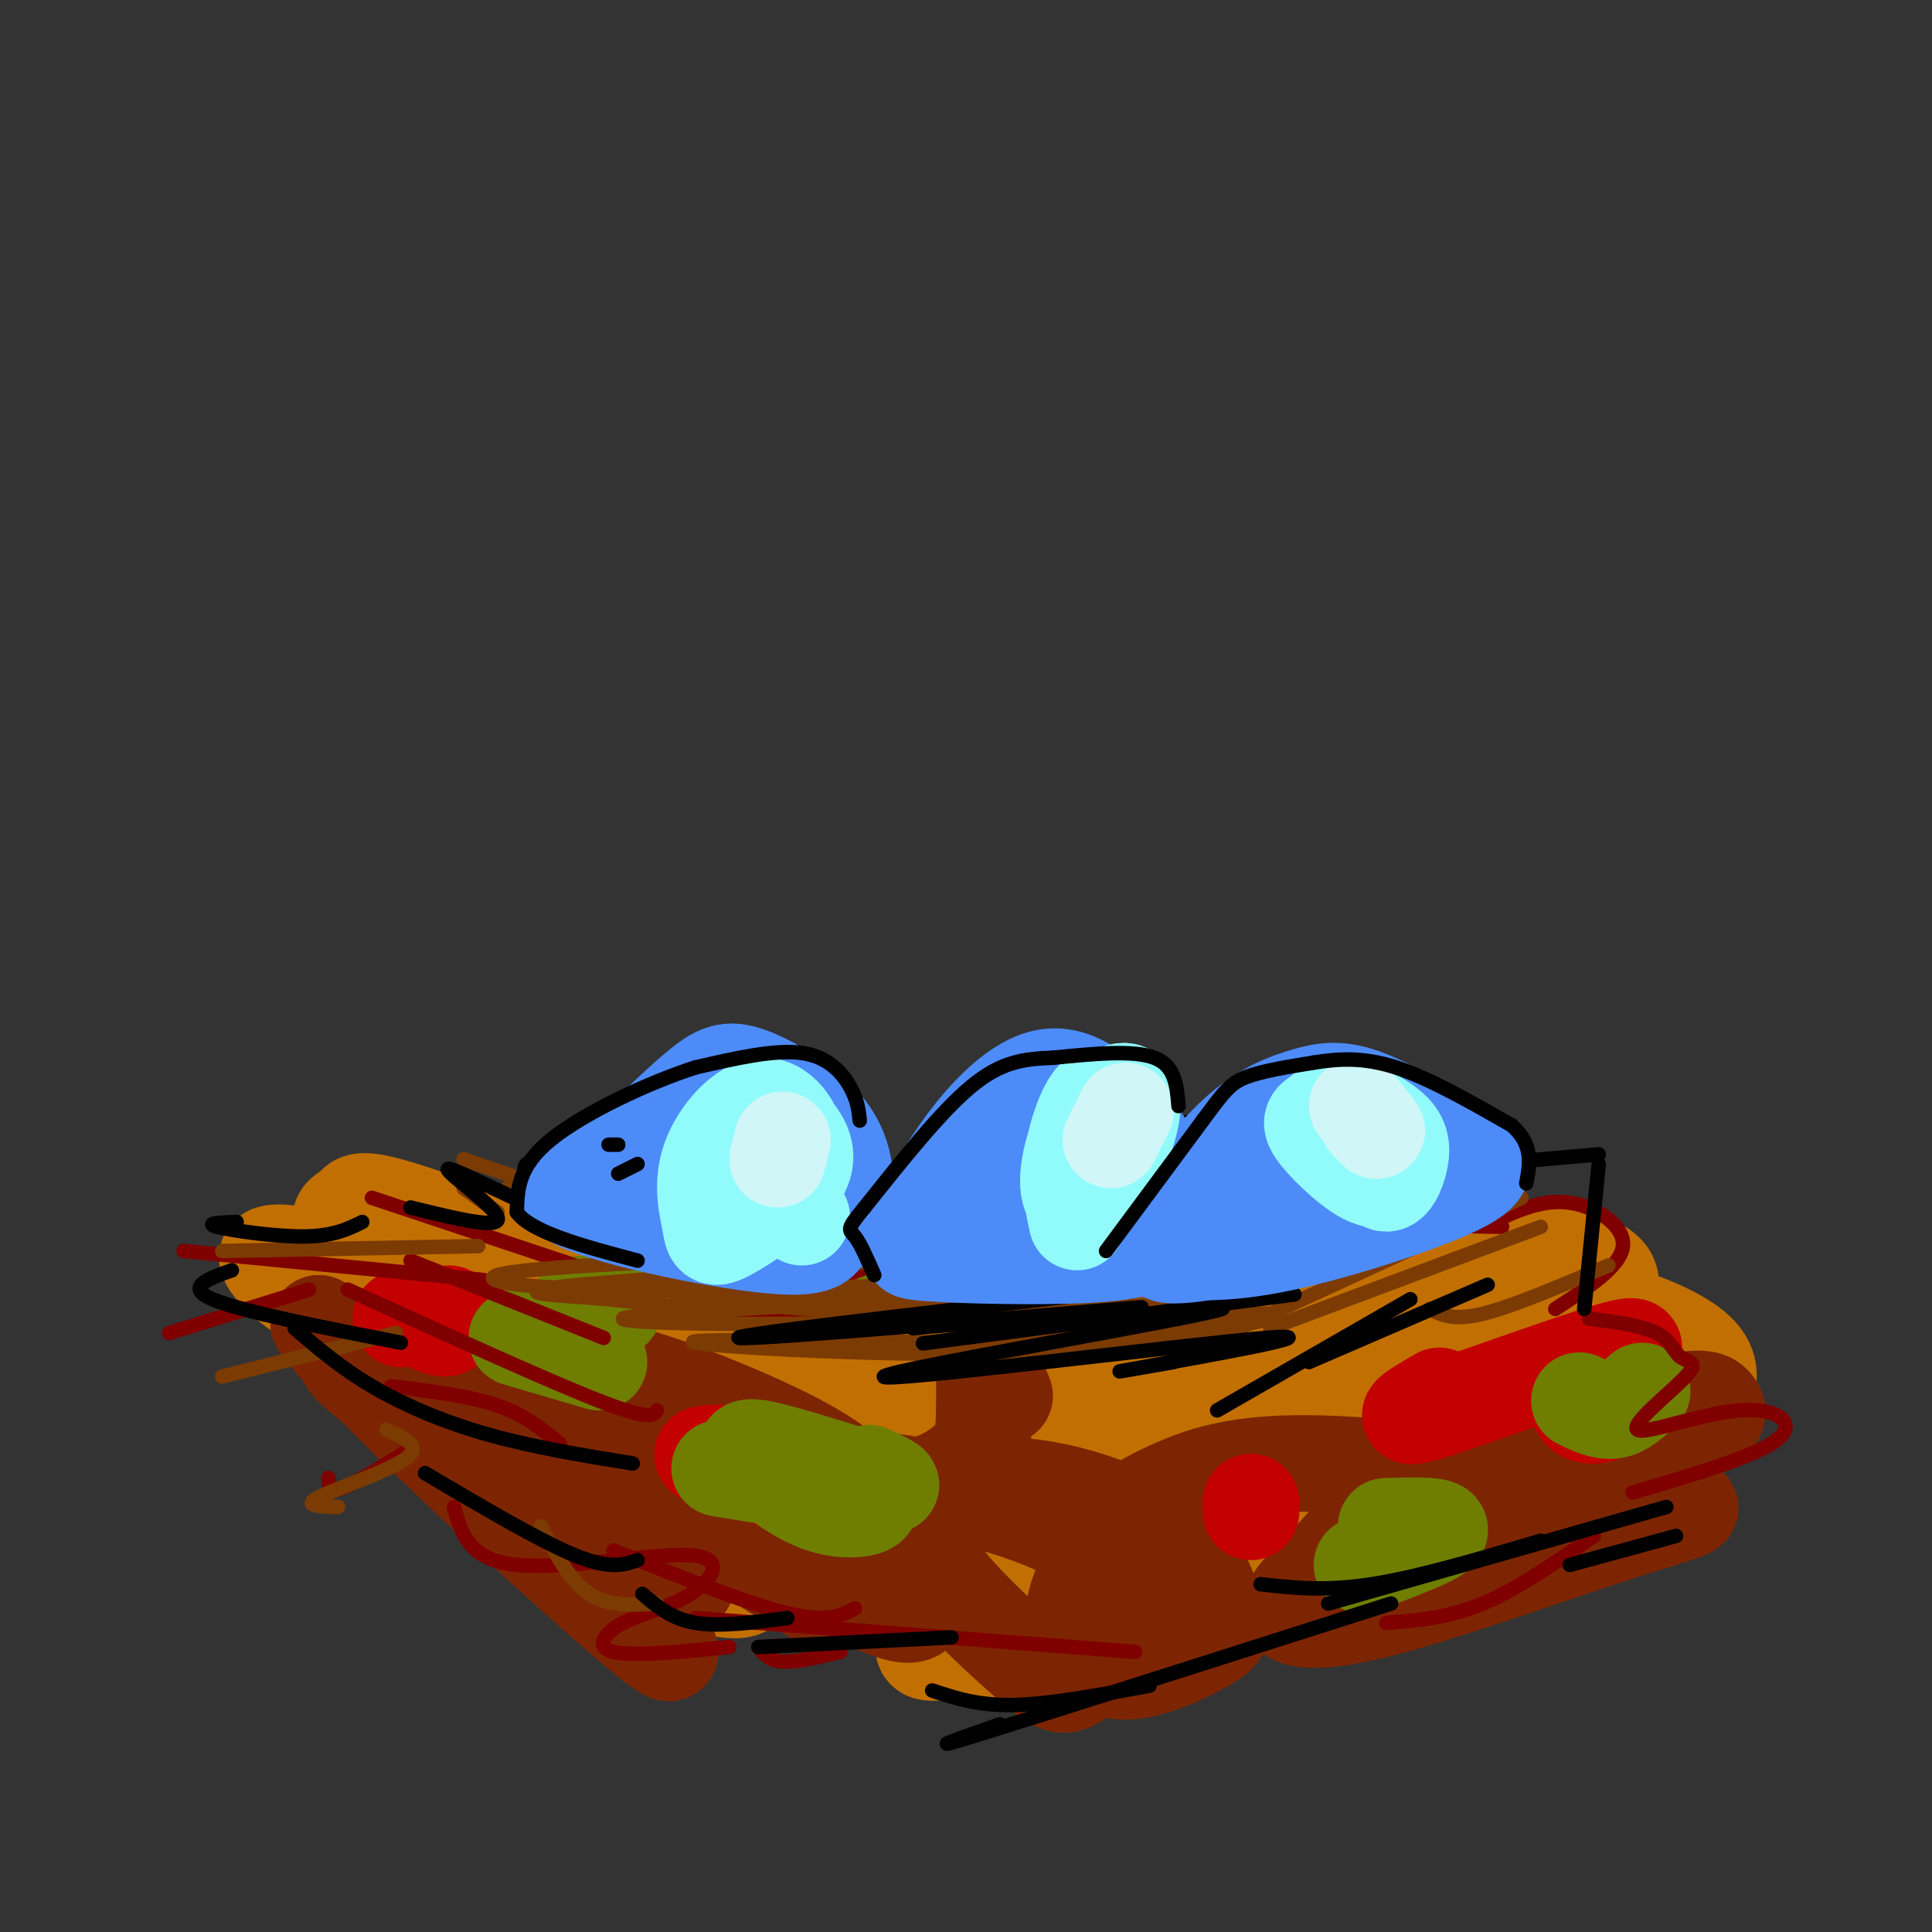 <svg viewBox='0 0 400 400' version='1.1' xmlns='http://www.w3.org/2000/svg' xmlns:xlink='http://www.w3.org/1999/xlink'><rect x="0" y="0" width="400" height="400" fill="#333333" stroke="none"/><g fill='none' stroke='rgb(194,111,1)' stroke-width='20' stroke-linecap='round' stroke-linejoin='round'><path d='M226,300c-0.897,3.504 -1.795,7.008 -2,10c-0.205,2.992 0.282,5.473 3,8c2.718,2.527 7.665,5.100 11,7c3.335,1.900 5.057,3.128 14,1c8.943,-2.128 25.108,-7.614 37,-13c11.892,-5.386 19.510,-10.674 24,-15c4.490,-4.326 5.853,-7.689 6,-11c0.147,-3.311 -0.920,-6.570 -8,-7c-7.080,-0.430 -20.172,1.969 -34,9c-13.828,7.031 -28.391,18.695 -38,28c-9.609,9.305 -14.264,16.251 -13,18c1.264,1.749 8.447,-1.698 21,-11c12.553,-9.302 30.475,-24.460 38,-32c7.525,-7.540 4.654,-7.461 2,-9c-2.654,-1.539 -5.090,-4.694 -15,-1c-9.910,3.694 -27.296,14.238 -39,22c-11.704,7.762 -17.728,12.744 -26,20c-8.272,7.256 -18.792,16.788 -15,18c3.792,1.212 21.896,-5.894 40,-13'/><path d='M232,329c12.540,-5.541 23.890,-12.895 31,-19c7.110,-6.105 9.980,-10.962 9,-15c-0.980,-4.038 -5.810,-7.259 -13,-10c-7.190,-2.741 -16.739,-5.003 -30,-5c-13.261,0.003 -30.232,2.272 -41,6c-10.768,3.728 -15.332,8.916 -18,13c-2.668,4.084 -3.439,7.063 -3,10c0.439,2.937 2.087,5.832 6,9c3.913,3.168 10.092,6.609 21,8c10.908,1.391 26.544,0.734 37,-2c10.456,-2.734 15.731,-7.543 19,-12c3.269,-4.457 4.533,-8.562 2,-13c-2.533,-4.438 -8.864,-9.208 -21,-14c-12.136,-4.792 -30.076,-9.607 -43,-12c-12.924,-2.393 -20.831,-2.363 -30,-2c-9.169,0.363 -19.599,1.059 -25,3c-5.401,1.941 -5.773,5.128 -5,9c0.773,3.872 2.690,8.430 6,13c3.310,4.570 8.012,9.153 13,13c4.988,3.847 10.261,6.958 17,9c6.739,2.042 14.945,3.015 21,3c6.055,-0.015 9.960,-1.017 13,-3c3.040,-1.983 5.214,-4.948 6,-9c0.786,-4.052 0.183,-9.191 -9,-15c-9.183,-5.809 -26.946,-12.289 -37,-14c-10.054,-1.711 -12.399,1.347 -14,4c-1.601,2.653 -2.457,4.901 0,9c2.457,4.099 8.229,10.050 14,16'/><path d='M158,309c7.354,5.806 18.738,12.322 25,15c6.262,2.678 7.402,1.517 9,-1c1.598,-2.517 3.653,-6.389 4,-10c0.347,-3.611 -1.016,-6.959 -7,-13c-5.984,-6.041 -16.589,-14.775 -26,-20c-9.411,-5.225 -17.628,-6.941 -25,-8c-7.372,-1.059 -13.899,-1.461 -18,-1c-4.101,0.461 -5.776,1.785 -7,4c-1.224,2.215 -1.995,5.320 6,13c7.995,7.680 24.758,19.935 34,26c9.242,6.065 10.962,5.941 13,5c2.038,-0.941 4.394,-2.700 6,-4c1.606,-1.300 2.463,-2.140 -2,-6c-4.463,-3.860 -14.247,-10.738 -24,-16c-9.753,-5.262 -19.474,-8.908 -29,-12c-9.526,-3.092 -18.857,-5.629 -26,-6c-7.143,-0.371 -12.099,1.426 -14,4c-1.901,2.574 -0.749,5.926 3,10c3.749,4.074 10.093,8.870 15,13c4.907,4.130 8.376,7.593 19,13c10.624,5.407 28.402,12.760 36,14c7.598,1.240 5.014,-3.631 2,-8c-3.014,-4.369 -6.460,-8.237 -10,-12c-3.540,-3.763 -7.176,-7.421 -20,-14c-12.824,-6.579 -34.837,-16.079 -45,-19c-10.163,-2.921 -8.475,0.737 -6,4c2.475,3.263 5.738,6.132 9,9'/><path d='M80,289c8.692,5.581 25.921,15.035 36,20c10.079,4.965 13.007,5.442 17,6c3.993,0.558 9.050,1.196 11,-1c1.950,-2.196 0.794,-7.227 -2,-12c-2.794,-4.773 -7.227,-9.287 -12,-14c-4.773,-4.713 -9.887,-9.624 -23,-15c-13.113,-5.376 -34.225,-11.216 -44,-13c-9.775,-1.784 -8.215,0.490 -6,3c2.215,2.510 5.083,5.258 16,10c10.917,4.742 29.883,11.479 41,15c11.117,3.521 14.386,3.827 18,4c3.614,0.173 7.572,0.214 9,-2c1.428,-2.214 0.327,-6.681 0,-10c-0.327,-3.319 0.119,-5.489 -11,-11c-11.119,-5.511 -33.804,-14.363 -45,-18c-11.196,-3.637 -10.902,-2.059 -12,-1c-1.098,1.059 -3.589,1.599 -2,4c1.589,2.401 7.258,6.665 16,11c8.742,4.335 20.557,8.742 29,12c8.443,3.258 13.514,5.366 22,7c8.486,1.634 20.387,2.794 25,2c4.613,-0.794 1.937,-3.543 0,-6c-1.937,-2.457 -3.137,-4.623 -7,-8c-3.863,-3.377 -10.389,-7.965 -16,-10c-5.611,-2.035 -10.305,-1.518 -15,-1'/><path d='M125,261c0.799,2.245 10.297,8.358 28,15c17.703,6.642 43.609,13.811 59,17c15.391,3.189 20.265,2.396 24,1c3.735,-1.396 6.332,-3.395 9,-5c2.668,-1.605 5.409,-2.816 0,-8c-5.409,-5.184 -18.966,-14.340 -30,-20c-11.034,-5.660 -19.544,-7.825 -26,-9c-6.456,-1.175 -10.857,-1.360 -12,0c-1.143,1.360 0.971,4.264 3,7c2.029,2.736 3.973,5.303 15,11c11.027,5.697 31.138,14.522 44,19c12.862,4.478 18.475,4.607 24,4c5.525,-0.607 10.963,-1.950 14,-4c3.037,-2.050 3.672,-4.808 4,-8c0.328,-3.192 0.350,-6.818 -2,-10c-2.350,-3.182 -7.073,-5.921 -12,-8c-4.927,-2.079 -10.059,-3.498 -18,-4c-7.941,-0.502 -18.693,-0.088 -26,1c-7.307,1.088 -11.170,2.851 -10,7c1.170,4.149 7.371,10.684 16,15c8.629,4.316 19.684,6.415 33,6c13.316,-0.415 28.893,-3.342 38,-6c9.107,-2.658 11.745,-5.045 12,-7c0.255,-1.955 -1.872,-3.477 -4,-5'/><path d='M308,270c-7.264,-1.451 -23.425,-2.578 -36,-2c-12.575,0.578 -21.563,2.861 -22,6c-0.437,3.139 7.677,7.135 19,9c11.323,1.865 25.855,1.600 34,1c8.145,-0.600 9.903,-1.533 14,-4c4.097,-2.467 10.533,-6.466 14,-10c3.467,-3.534 3.967,-6.602 -3,-9c-6.967,-2.398 -21.399,-4.125 -30,-4c-8.601,0.125 -11.372,2.102 -14,4c-2.628,1.898 -5.114,3.718 -5,7c0.114,3.282 2.827,8.027 7,13c4.173,4.973 9.806,10.176 19,14c9.194,3.824 21.949,6.271 29,7c7.051,0.729 8.400,-0.261 11,-3c2.600,-2.739 6.453,-7.228 8,-11c1.547,-3.772 0.789,-6.825 -4,-10c-4.789,-3.175 -13.610,-6.470 -22,-8c-8.390,-1.530 -16.349,-1.294 -24,0c-7.651,1.294 -14.992,3.647 -21,6c-6.008,2.353 -10.682,4.708 -13,9c-2.318,4.292 -2.281,10.522 -1,15c1.281,4.478 3.806,7.206 7,11c3.194,3.794 7.055,8.656 13,11c5.945,2.344 13.972,2.172 22,2'/><path d='M310,324c4.725,-0.421 5.539,-2.473 6,-6c0.461,-3.527 0.569,-8.529 -3,-12c-3.569,-3.471 -10.816,-5.411 -18,-7c-7.184,-1.589 -14.307,-2.826 -23,-3c-8.693,-0.174 -18.958,0.716 -25,2c-6.042,1.284 -7.861,2.961 -9,5c-1.139,2.039 -1.596,4.441 1,8c2.596,3.559 8.247,8.276 13,11c4.753,2.724 8.609,3.457 13,4c4.391,0.543 9.318,0.898 14,-1c4.682,-1.898 9.120,-6.047 10,-9c0.880,-2.953 -1.796,-4.710 -4,-7c-2.204,-2.290 -3.934,-5.114 -18,-4c-14.066,1.114 -40.468,6.166 -53,9c-12.532,2.834 -11.194,3.450 -11,8c0.194,4.550 -0.755,13.033 -1,17c-0.245,3.967 0.216,3.419 4,3c3.784,-0.419 10.892,-0.710 18,-1'/></g>
<g fill='none' stroke='rgb(125,37,2)' stroke-width='20' stroke-linecap='round' stroke-linejoin='round'><path d='M287,309c0.484,1.573 0.967,3.146 4,4c3.033,0.854 8.614,0.989 20,-2c11.386,-2.989 28.576,-9.104 37,-13c8.424,-3.896 8.082,-5.575 7,-7c-1.082,-1.425 -2.906,-2.595 -15,1c-12.094,3.595 -34.460,11.957 -46,17c-11.540,5.043 -12.256,6.769 -15,10c-2.744,3.231 -7.518,7.969 -10,11c-2.482,3.031 -2.672,4.357 0,5c2.672,0.643 8.205,0.604 21,-3c12.795,-3.604 32.853,-10.774 46,-15c13.147,-4.226 19.385,-5.508 8,-5c-11.385,0.508 -40.393,2.805 -53,4c-12.607,1.195 -8.812,1.290 -11,4c-2.188,2.710 -10.358,8.037 -12,11c-1.642,2.963 3.245,3.561 11,2c7.755,-1.561 18.377,-5.280 29,-9'/><path d='M308,324c6.153,-3.313 7.037,-7.096 8,-10c0.963,-2.904 2.007,-4.929 -7,-7c-9.007,-2.071 -28.064,-4.189 -41,-4c-12.936,0.189 -19.751,2.685 -25,5c-5.249,2.315 -8.932,4.450 -12,8c-3.068,3.550 -5.520,8.515 -7,12c-1.480,3.485 -1.988,5.488 -1,9c0.988,3.512 3.473,8.531 9,9c5.527,0.469 14.095,-3.612 18,-6c3.905,-2.388 3.148,-3.083 2,-6c-1.148,-2.917 -2.686,-8.057 -6,-12c-3.314,-3.943 -8.404,-6.691 -14,-9c-5.596,-2.309 -11.697,-4.181 -18,-5c-6.303,-0.819 -12.806,-0.585 -16,1c-3.194,1.585 -3.078,4.520 -4,7c-0.922,2.480 -2.884,4.504 1,10c3.884,5.496 13.612,14.462 19,19c5.388,4.538 6.436,4.646 10,2c3.564,-2.646 9.644,-8.046 12,-12c2.356,-3.954 0.988,-6.461 -3,-10c-3.988,-3.539 -10.596,-8.108 -22,-12c-11.404,-3.892 -27.603,-7.105 -36,-7c-8.397,0.105 -8.991,3.528 -10,6c-1.009,2.472 -2.431,3.992 -2,6c0.431,2.008 2.716,4.504 5,7'/><path d='M168,325c4.558,3.255 13.454,7.893 18,9c4.546,1.107 4.744,-1.318 5,-4c0.256,-2.682 0.571,-5.621 -1,-9c-1.571,-3.379 -5.028,-7.199 -9,-11c-3.972,-3.801 -8.458,-7.585 -17,-12c-8.542,-4.415 -21.140,-9.463 -29,-12c-7.860,-2.537 -10.983,-2.563 -13,-2c-2.017,0.563 -2.929,1.716 -5,3c-2.071,1.284 -5.300,2.700 6,12c11.300,9.300 37.130,26.485 45,31c7.870,4.515 -2.219,-3.640 -21,-13c-18.781,-9.360 -46.255,-19.924 -57,-23c-10.745,-3.076 -4.762,1.336 7,9c11.762,7.664 29.304,18.581 37,23c7.696,4.419 5.547,2.339 6,2c0.453,-0.339 3.506,1.063 1,-3c-2.506,-4.063 -10.573,-13.589 -24,-23c-13.427,-9.411 -32.213,-18.705 -51,-28'/><path d='M66,274c6.063,9.424 46.722,46.984 63,61c16.278,14.016 8.176,4.489 4,-2c-4.176,-6.489 -4.427,-9.941 -3,-12c1.427,-2.059 4.531,-2.727 -11,-13c-15.531,-10.273 -49.696,-30.153 -47,-26c2.696,4.153 42.251,32.339 59,42c16.749,9.661 10.690,0.796 9,-6c-1.690,-6.796 0.990,-11.523 2,-15c1.010,-3.477 0.351,-5.704 -6,-11c-6.351,-5.296 -18.392,-13.660 -16,-12c2.392,1.660 19.218,13.345 29,19c9.782,5.655 12.519,5.279 17,6c4.481,0.721 10.706,2.540 16,3c5.294,0.460 9.655,-0.440 13,-2c3.345,-1.560 5.672,-3.780 8,-6'/><path d='M203,300c1.289,-4.978 0.511,-14.422 1,-17c0.489,-2.578 2.244,1.711 4,6'/></g>
<g fill='none' stroke='rgb(195,1,1)' stroke-width='20' stroke-linecap='round' stroke-linejoin='round'><path d='M298,289c-5.041,2.931 -10.083,5.863 -1,3c9.083,-2.863 32.290,-11.520 39,-13c6.710,-1.480 -3.078,4.217 -7,8c-3.922,3.783 -1.978,5.652 0,6c1.978,0.348 3.989,-0.826 6,-2'/><path d='M149,302c-2.339,-0.369 -4.679,-0.738 -3,-1c1.679,-0.262 7.375,-0.417 11,1c3.625,1.417 5.179,4.405 5,5c-0.179,0.595 -2.089,-1.202 -4,-3'/><path d='M93,272c0.167,1.500 0.333,3.000 -1,3c-1.333,0.000 -4.167,-1.500 -7,-3'/><path d='M83,273c0.000,0.000 0.100,0.100 0.1,0.1'/><path d='M259,311c0.000,0.000 0.000,2.000 0,2'/></g>
<g fill='none' stroke='rgb(111,126,1)' stroke-width='20' stroke-linecap='round' stroke-linejoin='round'><path d='M282,324c7.583,-2.833 15.167,-5.667 16,-7c0.833,-1.333 -5.083,-1.167 -11,-1'/><path d='M327,290c2.417,1.167 4.833,2.333 7,2c2.167,-0.333 4.083,-2.167 6,-4'/><path d='M180,305c3.477,1.693 6.955,3.385 2,2c-4.955,-1.385 -18.341,-5.849 -24,-7c-5.659,-1.151 -3.589,1.011 0,4c3.589,2.989 8.697,6.805 14,8c5.303,1.195 10.801,-0.230 7,-2c-3.801,-1.770 -16.900,-3.885 -30,-6'/><path d='M124,282c0.000,0.000 -17.000,-5.000 -17,-5'/><path d='M120,270c0.000,0.000 7.000,1.000 7,1'/><path d='M169,270c0.000,0.000 5.000,1.000 5,1'/><path d='M209,264c0.000,0.000 7.000,1.000 7,1'/></g>
<g fill='none' stroke='rgb(128,0,0)' stroke-width='3' stroke-linecap='round' stroke-linejoin='round'><path d='M262,250c-0.978,1.244 -1.956,2.489 -2,4c-0.044,1.511 0.844,3.289 7,3c6.156,-0.289 17.578,-2.644 29,-5'/><path d='M309,253c5.222,-2.400 10.444,-4.800 16,-4c5.556,0.800 11.444,4.800 11,9c-0.444,4.200 -7.222,8.600 -14,13'/><path d='M329,273c5.500,0.723 11.000,1.446 14,3c3.000,1.554 3.499,3.941 5,5c1.501,1.059 4.004,0.792 1,4c-3.004,3.208 -11.517,9.891 -10,11c1.517,1.109 13.062,-3.355 21,-4c7.938,-0.645 12.268,2.530 8,6c-4.268,3.470 -17.134,7.235 -30,11'/><path d='M330,318c-7.917,5.500 -15.833,11.000 -23,14c-7.167,3.000 -13.583,3.500 -20,4'/><path d='M235,342c0.000,0.000 -91.000,-7.000 -91,-7'/><path d='M177,333c-2.833,1.500 -5.667,3.000 -14,1c-8.333,-2.000 -22.167,-7.500 -36,-13'/><path d='M116,299c-3.583,-3.000 -7.167,-6.000 -13,-8c-5.833,-2.000 -13.917,-3.000 -22,-4'/><path d='M136,292c-0.667,1.083 -1.333,2.167 -12,-2c-10.667,-4.167 -31.333,-13.583 -52,-23'/><path d='M125,277c0.000,0.000 -40.000,-16.000 -40,-16'/><path d='M119,262c0.000,0.000 -42.000,-14.000 -42,-14'/><path d='M100,265c0.000,0.000 -62.000,-6.000 -62,-6'/><path d='M64,267c0.000,0.000 -29.000,9.000 -29,9'/><path d='M85,300c-5.583,3.500 -11.167,7.000 -14,8c-2.833,1.000 -2.917,-0.500 -3,-2'/><path d='M94,312c1.517,5.506 3.033,11.011 13,12c9.967,0.989 28.383,-2.539 36,-2c7.617,0.539 4.433,5.144 0,8c-4.433,2.856 -10.117,3.961 -14,6c-3.883,2.039 -5.967,5.011 -2,6c3.967,0.989 13.983,-0.006 24,-1'/><path d='M157,341c1.083,1.417 2.167,2.833 5,3c2.833,0.167 7.417,-0.917 12,-2'/><path d='M161,264c3.750,1.000 7.500,2.000 14,0c6.500,-2.000 15.750,-7.000 25,-12'/><path d='M202,249c2.750,0.500 5.500,1.000 12,-1c6.500,-2.000 16.750,-6.500 27,-11'/><path d='M233,247c4.583,0.500 9.167,1.000 14,0c4.833,-1.000 9.917,-3.500 15,-6'/><path d='M258,247c-1.715,2.604 -3.429,5.209 2,5c5.429,-0.209 18.002,-3.231 22,-4c3.998,-0.769 -0.577,0.716 -2,2c-1.423,1.284 0.308,2.367 6,3c5.692,0.633 15.346,0.817 25,1'/><path d='M184,275c0.000,0.000 -36.000,-4.000 -36,-4'/></g>
<g fill='none' stroke='rgb(124,59,2)' stroke-width='3' stroke-linecap='round' stroke-linejoin='round'><path d='M254,275c-6.083,3.250 -12.167,6.500 -2,2c10.167,-4.500 36.583,-16.750 63,-29'/><path d='M263,275c0.000,0.000 56.000,-21.000 56,-21'/><path d='M296,271c2.417,1.250 4.833,2.500 11,1c6.167,-1.500 16.083,-5.750 26,-10'/><path d='M239,278c16.817,-3.246 33.634,-6.492 21,-6c-12.634,0.492 -54.720,4.723 -60,5c-5.280,0.277 26.244,-3.400 37,-3c10.756,0.400 0.742,4.877 -24,6c-24.742,1.123 -64.212,-1.108 -69,-2c-4.788,-0.892 25.106,-0.446 55,0'/><path d='M199,278c27.534,-0.978 68.867,-3.421 53,-6c-15.867,-2.579 -88.936,-5.292 -105,-5c-16.064,0.292 24.878,3.589 62,2c37.122,-1.589 70.424,-8.065 59,-10c-11.424,-1.935 -67.576,0.671 -98,3c-30.424,2.329 -35.121,4.380 -29,6c6.121,1.620 23.061,2.810 40,4'/><path d='M181,272c15.506,0.212 34.270,-1.259 56,-5c21.730,-3.741 46.427,-9.751 48,-10c1.573,-0.249 -19.979,5.265 -59,9c-39.021,3.735 -95.511,5.691 -97,7c-1.489,1.309 52.024,1.969 90,-1c37.976,-2.969 60.417,-9.569 64,-13c3.583,-3.431 -11.690,-3.695 -42,-2c-30.310,1.695 -75.655,5.347 -121,9'/><path d='M120,266c-18.435,1.877 -4.023,2.071 6,3c10.023,0.929 15.655,2.594 48,1c32.345,-1.594 91.402,-6.448 89,-7c-2.402,-0.552 -66.262,3.198 -107,4c-40.738,0.802 -58.354,-1.342 -53,-3c5.354,-1.658 33.677,-2.829 62,-4'/><path d='M166,259c-5.417,0.583 -10.833,1.167 -21,-1c-10.167,-2.167 -25.083,-7.083 -40,-12'/><path d='M151,254c-4.417,0.167 -8.833,0.333 -18,-2c-9.167,-2.333 -23.083,-7.167 -37,-12'/><path d='M96,246c0.000,0.000 7.000,5.000 7,5'/><path d='M99,258c0.000,0.000 -53.000,1.000 -53,1'/><path d='M82,276c0.000,0.000 -36.000,9.000 -36,9'/><path d='M80,296c3.778,1.689 7.556,3.378 4,6c-3.556,2.622 -14.444,6.178 -18,8c-3.556,1.822 0.222,1.911 4,2'/><path d='M112,316c3.000,5.667 6.000,11.333 10,14c4.000,2.667 9.000,2.333 14,2'/></g>
<g fill='none' stroke='rgb(0,0,0)' stroke-width='3' stroke-linecap='round' stroke-linejoin='round'><path d='M260,264c-54.911,6.244 -109.822,12.489 -107,13c2.822,0.511 63.378,-4.711 79,-6c15.622,-1.289 -13.689,1.356 -43,4'/><path d='M268,268c-41.851,5.522 -83.702,11.044 -76,10c7.702,-1.044 64.956,-8.656 61,-7c-3.956,1.656 -69.122,12.578 -70,14c-0.878,1.422 62.533,-6.656 79,-8c16.467,-1.344 -14.009,4.044 -25,6c-10.991,1.956 -2.495,0.478 6,-1'/><path d='M252,292c0.000,0.000 40.000,-23.000 40,-23'/><path d='M271,282c0.000,0.000 37.000,-16.000 37,-16'/><path d='M261,328c6.667,0.750 13.333,1.500 23,0c9.667,-1.500 22.333,-5.250 35,-9'/><path d='M275,332c0.000,0.000 70.000,-20.000 70,-20'/><path d='M325,324c0.000,0.000 22.000,-6.000 22,-6'/><path d='M288,332c-35.750,11.417 -71.500,22.833 -85,27c-13.500,4.167 -4.750,1.083 4,-2'/><path d='M238,349c-10.250,1.917 -20.500,3.833 -28,4c-7.500,0.167 -12.250,-1.417 -17,-3'/><path d='M197,339c0.000,0.000 -40.000,2.000 -40,2'/><path d='M163,335c-7.000,0.917 -14.000,1.833 -19,1c-5.000,-0.833 -8.000,-3.417 -11,-6'/><path d='M132,323c-2.833,1.000 -5.667,2.000 -13,-1c-7.333,-3.000 -19.167,-10.000 -31,-17'/><path d='M131,303c-10.356,-1.689 -20.711,-3.378 -30,-6c-9.289,-2.622 -17.511,-6.178 -24,-10c-6.489,-3.822 -11.244,-7.911 -16,-12'/><path d='M83,278c-16.583,-3.250 -33.167,-6.500 -39,-9c-5.833,-2.500 -0.917,-4.250 4,-6'/><path d='M49,253c-3.422,0.133 -6.844,0.267 -4,1c2.844,0.733 11.956,2.067 18,2c6.044,-0.067 9.022,-1.533 12,-3'/><path d='M85,250c9.469,2.338 18.938,4.676 18,2c-0.938,-2.676 -12.282,-10.367 -10,-10c2.282,0.367 18.191,8.791 21,9c2.809,0.209 -7.483,-7.797 -5,-10c2.483,-2.203 17.742,1.399 33,5'/><path d='M238,238c2.655,0.101 5.310,0.202 4,0c-1.310,-0.202 -6.583,-0.708 -6,-2c0.583,-1.292 7.024,-3.369 12,-4c4.976,-0.631 8.488,0.185 12,1'/><path d='M264,238c0.000,0.000 31.000,-7.000 31,-7'/><path d='M308,241c0.000,0.000 23.000,-2.000 23,-2'/><path d='M331,241c0.000,0.000 -3.000,30.000 -3,30'/></g>
<g fill='none' stroke='rgb(77,139,249)' stroke-width='20' stroke-linecap='round' stroke-linejoin='round'><path d='M175,253c0.310,-6.280 0.619,-12.560 -3,-18c-3.619,-5.440 -11.167,-10.042 -16,-12c-4.833,-1.958 -6.952,-1.274 -11,2c-4.048,3.274 -10.024,9.137 -16,15'/><path d='M129,240c-6.929,3.738 -16.250,5.583 -9,9c7.250,3.417 31.071,8.405 42,9c10.929,0.595 8.964,-3.202 7,-7'/><path d='M169,251c1.602,-1.606 2.106,-2.121 -2,-6c-4.106,-3.879 -12.824,-11.122 -19,-10c-6.176,1.122 -9.810,10.610 -11,13c-1.190,2.390 0.064,-2.318 0,-3c-0.064,-0.682 -1.447,2.662 2,4c3.447,1.338 11.723,0.669 20,0'/><path d='M159,249c3.333,0.000 1.667,0.000 0,0'/><path d='M188,258c3.042,-6.554 6.083,-13.107 11,-20c4.917,-6.893 11.708,-14.125 18,-15c6.292,-0.875 12.083,4.607 16,9c3.917,4.393 5.958,7.696 8,11'/><path d='M241,243c2.185,4.394 3.648,9.879 0,13c-3.648,3.121 -12.405,3.879 -24,4c-11.595,0.121 -26.027,-0.394 -28,-1c-1.973,-0.606 8.514,-1.303 19,-2'/><path d='M208,257c8.337,-0.577 19.678,-1.021 20,-6c0.322,-4.979 -10.375,-14.494 -16,-15c-5.625,-0.506 -6.179,7.998 -6,12c0.179,4.002 1.089,3.501 2,3'/><path d='M241,252c5.536,-6.875 11.071,-13.750 16,-18c4.929,-4.250 9.250,-5.875 13,-7c3.750,-1.125 6.929,-1.750 12,0c5.071,1.750 12.036,5.875 19,10'/><path d='M301,237c5.238,2.667 8.833,4.333 2,8c-6.833,3.667 -24.095,9.333 -36,12c-11.905,2.667 -18.452,2.333 -25,2'/><path d='M242,259c-3.025,0.809 1.911,1.832 13,-1c11.089,-2.832 28.330,-9.518 30,-12c1.670,-2.482 -12.233,-0.758 -18,-1c-5.767,-0.242 -3.399,-2.450 2,-5c5.399,-2.550 13.828,-5.443 13,-5c-0.828,0.443 -10.914,4.221 -21,8'/></g>
<g fill='none' stroke='rgb(145,251,251)' stroke-width='20' stroke-linecap='round' stroke-linejoin='round'><path d='M283,238c1.324,3.492 2.647,6.984 4,7c1.353,0.016 2.735,-3.445 3,-6c0.265,-2.555 -0.585,-4.206 -3,-6c-2.415,-1.794 -6.393,-3.732 -9,-4c-2.607,-0.268 -3.843,1.134 -5,2c-1.157,0.866 -2.235,1.195 0,4c2.235,2.805 7.781,8.087 11,9c3.219,0.913 4.109,-2.544 5,-6'/><path d='M231,234c-0.869,4.284 -1.738,8.567 -1,8c0.738,-0.567 3.082,-5.985 4,-10c0.918,-4.015 0.409,-6.625 -2,-6c-2.409,0.625 -6.718,4.487 -9,10c-2.282,5.513 -2.538,12.677 0,12c2.538,-0.677 7.868,-9.193 9,-14c1.132,-4.807 -1.934,-5.903 -5,-7'/><path d='M227,227c-1.933,1.222 -4.267,7.778 -5,13c-0.733,5.222 0.133,9.111 1,13'/><path d='M157,245c3.841,-1.702 7.682,-3.403 8,-7c0.318,-3.597 -2.886,-9.088 -7,-9c-4.114,0.088 -9.139,5.756 -11,11c-1.861,5.244 -0.560,10.065 0,13c0.560,2.935 0.377,3.982 4,2c3.623,-1.982 11.052,-6.995 14,-11c2.948,-4.005 1.414,-7.001 0,-9c-1.414,-1.999 -2.707,-2.999 -4,-4'/><path d='M161,231c-1.111,1.911 -1.889,8.689 -1,13c0.889,4.311 3.444,6.156 6,8'/></g>
<g fill='none' stroke='rgb(208,246,247)' stroke-width='20' stroke-linecap='round' stroke-linejoin='round'><path d='M283,232c1.167,1.250 2.333,2.500 2,2c-0.333,-0.500 -2.167,-2.750 -4,-5'/><path d='M230,236c0.000,0.000 3.000,-6.000 3,-6'/><path d='M161,240c0.000,0.000 1.000,-4.000 1,-4'/></g>
<g fill='none' stroke='rgb(0,0,0)' stroke-width='3' stroke-linecap='round' stroke-linejoin='round'><path d='M229,259c0.000,0.000 20.000,-27.000 20,-27'/><path d='M249,232c4.489,-6.067 5.711,-7.733 9,-9c3.289,-1.267 8.644,-2.133 14,-3'/><path d='M272,220c4.889,-0.778 10.111,-1.222 17,1c6.889,2.222 15.444,7.111 24,12'/><path d='M313,233c4.500,4.000 3.750,8.000 3,12'/><path d='M244,229c-0.333,-4.167 -0.667,-8.333 -5,-10c-4.333,-1.667 -12.667,-0.833 -21,0'/><path d='M218,219c-6.067,0.222 -10.733,0.778 -17,6c-6.267,5.222 -14.133,15.111 -22,25'/><path d='M179,250c-4.044,4.867 -3.156,4.533 -2,6c1.156,1.467 2.578,4.733 4,8'/><path d='M178,232c-0.222,-2.111 -0.444,-4.222 -2,-7c-1.556,-2.778 -4.444,-6.222 -10,-7c-5.556,-0.778 -13.778,1.111 -22,3'/><path d='M144,221c-9.778,3.133 -23.222,9.467 -30,15c-6.778,5.533 -6.889,10.267 -7,15'/><path d='M107,251c3.000,4.167 14.000,7.083 25,10'/><path d='M132,241c0.000,0.000 -4.000,2.000 -4,2'/><path d='M128,237c0.000,0.000 -2.000,0.000 -2,0'/></g>
</svg>